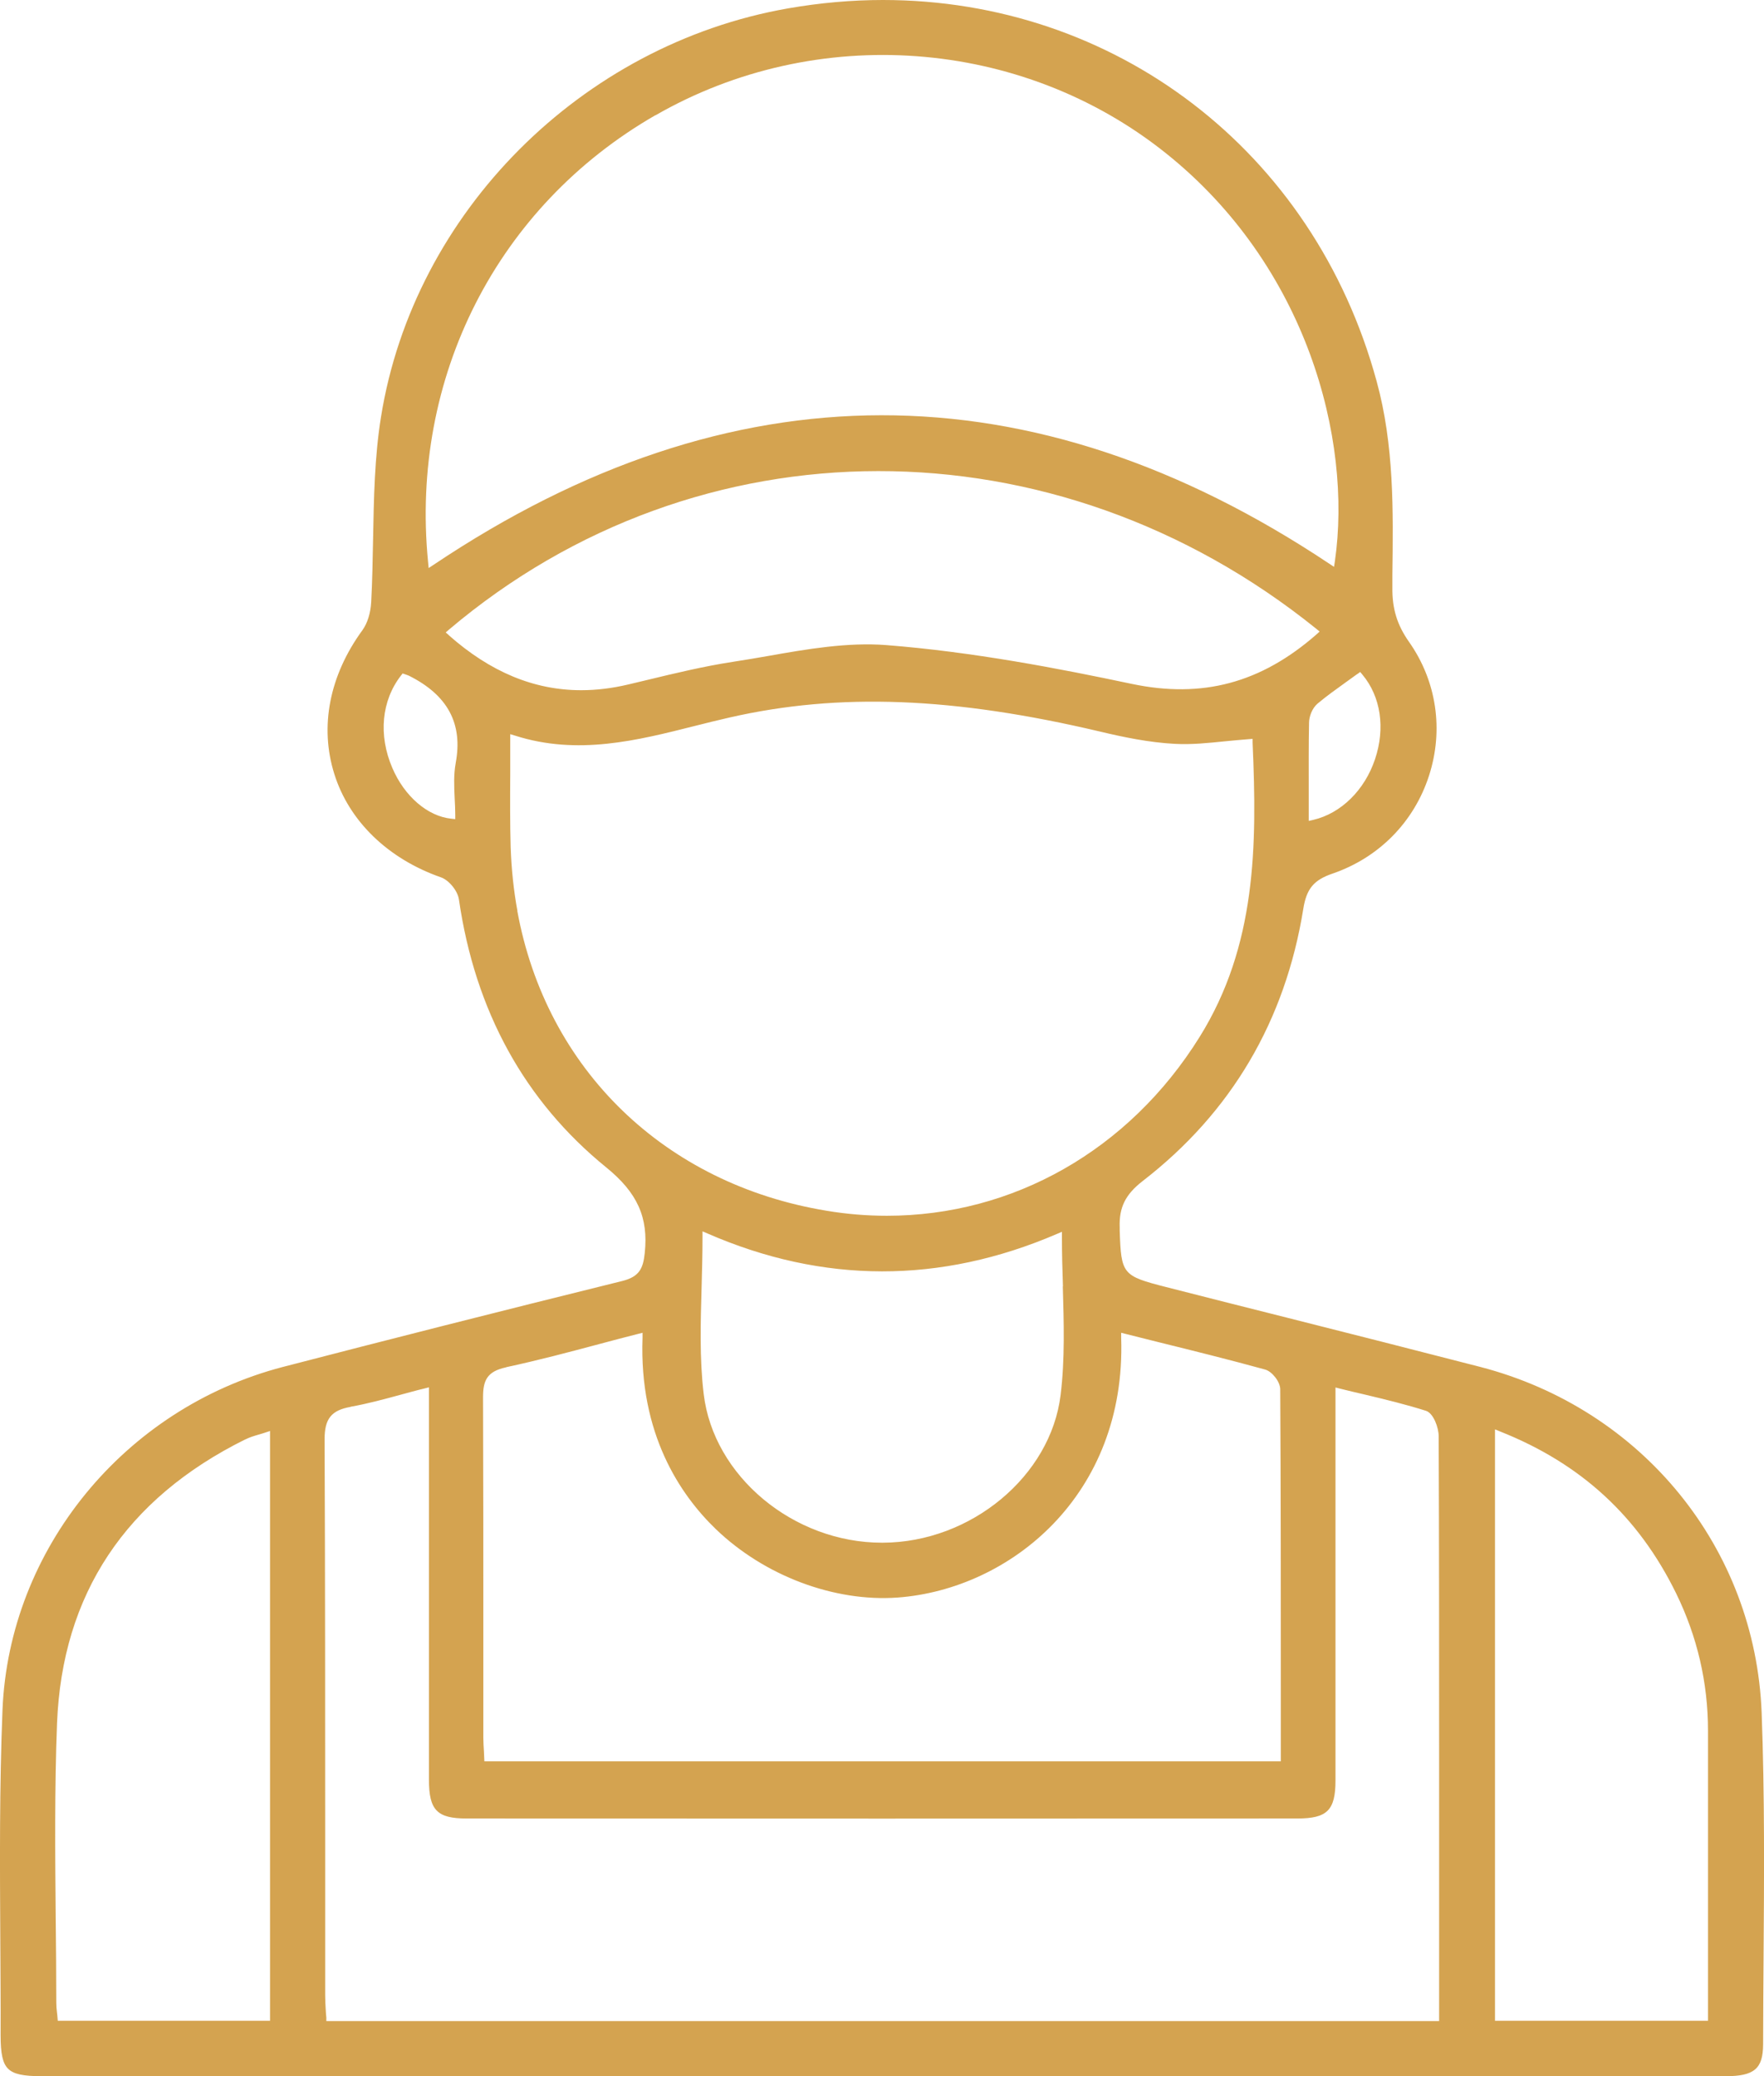 <?xml version="1.0" encoding="UTF-8"?> <svg xmlns="http://www.w3.org/2000/svg" id="_Слой_2" data-name="Слой 2" viewBox="0 0 120 141.24"><defs><style> .cls-1 { fill: #d4a350; } </style></defs><g id="_Слой_1-2" data-name="Слой 1"><path class="cls-1" d="m.17,116.31c-.21,5.19-.18,10.47-.15,15.59.01,2.18.03,4.35.02,6.53,0,1.26.14,1.93.51,2.29.37.37,1.02.51,2.31.51h71.46s43.06,0,43.06,0c1.96,0,2.55-.51,2.56-2.16,0-1.94.02-3.88.03-5.82.04-5.49.08-11.17-.13-16.74-.43-11.21-8.12-20.67-19.15-23.53-4.34-1.12-8.75-2.24-13.03-3.32-2.78-.7-5.56-1.4-8.33-2.11-2.98-.76-3.06-.87-3.16-3.84v-.22c-.05-1.36.39-2.24,1.56-3.15,6.03-4.66,9.7-10.89,10.93-18.52.22-1.37.71-1.96,2-2.4,3.14-1.08,5.53-3.5,6.55-6.65,1.01-3.12.52-6.44-1.36-9.11-.81-1.15-1.15-2.26-1.13-3.7v-.85c.06-4.35.12-8.84-1.07-13.17C89.35,10.16,75.77,0,60.07,0c-2.12,0-4.28.19-6.46.57-14.07,2.46-25.46,13.89-27.69,27.78-.44,2.72-.49,5.56-.54,8.31-.03,1.42-.05,2.88-.13,4.31-.04.74-.26,1.43-.59,1.89-2.25,3.08-2.93,6.56-1.92,9.78,1,3.21,3.65,5.78,7.26,7.04.54.19,1.14.92,1.22,1.51,1.1,7.58,4.47,13.71,10.02,18.22,2.12,1.72,2.88,3.41,2.62,5.83-.11,1.05-.37,1.61-1.54,1.9-8.45,2.09-16.01,4.01-23.1,5.85C8.45,95.81.62,105.39.17,116.31Zm101.53-19.08l.34.14c5.5,2.18,9.42,5.78,11.99,11.03,1.43,2.93,2.16,6.06,2.16,9.32,0,4.61,0,9.22,0,13.87v5.87h-14.49v-40.22Zm-9.36-51.38l.19-.14.15.18c1.25,1.49,1.57,3.64.86,5.75-.7,2.1-2.31,3.69-4.2,4.13l-.31.07v-1.99c0-1.61-.01-3.14.02-4.68,0-.42.21-.99.57-1.3.63-.53,1.31-1.01,1.96-1.48.25-.18.5-.36.75-.54ZM44.58,7.85c10.96-6.31,24.91-5.28,34.73,2.57,9.6,7.67,12.69,19.46,11.5,27.75l-.06.39-.33-.22c-20.23-13.48-40.72-13.46-60.91.07l-.35.23-.04-.42c-1.23-12.54,4.69-24.18,15.46-30.38Zm-13.58,44.06c-.14.76-.11,1.55-.07,2.39.02.38.04.76.04,1.14v.28l-.27-.03c-1.6-.16-3.18-1.51-4.01-3.45-.96-2.23-.74-4.58.59-6.29l.11-.14.29.1c.06.02.1.04.13.05,2.65,1.32,3.69,3.27,3.19,5.94Zm-.46-8.7l-.22-.19.22-.19c16.96-14.36,41.23-14.38,59-.06l.23.19-.22.2c-3.77,3.3-7.76,4.37-12.56,3.36-4.96-1.05-10.82-2.18-16.71-2.64-2.62-.2-5.37.27-8.02.74-.81.14-1.61.28-2.41.4-1.95.3-3.91.77-5.81,1.23l-1.3.31c-1.1.26-2.16.39-3.2.39-3.21,0-6.18-1.24-9-3.73Zm4.66,18.76c-.26-1.41-.41-2.87-.46-4.33-.05-1.67-.04-3.32-.03-5.07,0-.75,0-1.51,0-2.29v-.34l.33.1c4.25,1.36,8.31.33,12.23-.66.8-.2,1.59-.4,2.39-.58,7.43-1.69,15.21-1.39,25.2.97,1.51.36,3.3.74,5.08.83,1.13.06,2.26-.06,3.45-.18.52-.05,1.04-.1,1.56-.14l.26-.02v.26c.31,7.01.26,13.81-3.6,20.01-4.81,7.73-12.72,12.17-21.28,12.17-1.35,0-2.72-.11-4.09-.34-11.02-1.81-19.08-9.62-21.05-20.4Zm37.1,25.53c.07,2.44.15,4.96-.15,7.39-.67,5.52-6.1,10.03-12.1,10.05h-.05c-6.03,0-11.47-4.53-12.13-10.12-.29-2.41-.21-4.91-.14-7.33.03-1.1.06-2.23.06-3.35v-.38l.35.15c7.85,3.42,15.84,3.43,23.75.03l.35-.15v.38c0,1.11.03,2.24.07,3.34Zm-37.86,5.5c2.14-.46,4.3-1.03,6.39-1.59.85-.23,1.7-.45,2.56-.67l.32-.08v.33c-.24,6.56,2.57,10.69,4.97,13.01,3.32,3.2,8.08,4.98,12.38,4.67,7.64-.56,15.57-6.95,15.21-17.68v-.33s2.51.63,2.51.63c2.51.62,4.88,1.21,7.28,1.87.48.13,1.03.84,1.03,1.34.04,6.96.04,14.08.04,20.96v4.35h-54.18l-.03-.68c-.02-.31-.04-.62-.04-.92v-6.66c0-5.41,0-11-.02-16.5,0-1.11.24-1.76,1.57-2.04Zm-10.58,2.69c1.13-.2,2.23-.5,3.41-.82.52-.14,1.05-.29,1.6-.42l.31-.08v9.17c0,5.84,0,11.68,0,17.52,0,2.07.55,2.64,2.56,2.64,18.84.01,37.67.01,56.51,0,2.04,0,2.6-.56,2.6-2.6,0-6.13,0-12.26,0-18.39v-8.33l.31.08c.56.14,1.1.27,1.63.39,1.47.35,2.87.69,4.22,1.12.51.17.86,1.15.86,1.73.03,7.37.03,14.85.03,22.1v17.68H22.2v-.24c-.02-.17-.03-.34-.04-.5-.02-.35-.04-.68-.04-1.01v-9.64c0-9.24,0-18.8-.04-28.19,0-1.39.46-1.97,1.77-2.2Zm-7.16,2.22c.28-.14.57-.23.88-.32.15-.04.3-.09.46-.14l.33-.11v40.12H3.93l-.02-.23c0-.1-.02-.2-.03-.3-.03-.24-.05-.47-.05-.71,0-1.91-.02-3.82-.04-5.73-.04-4.35-.08-8.85.09-13.27.35-8.77,4.66-15.27,12.81-19.31Z"></path></g></svg> 